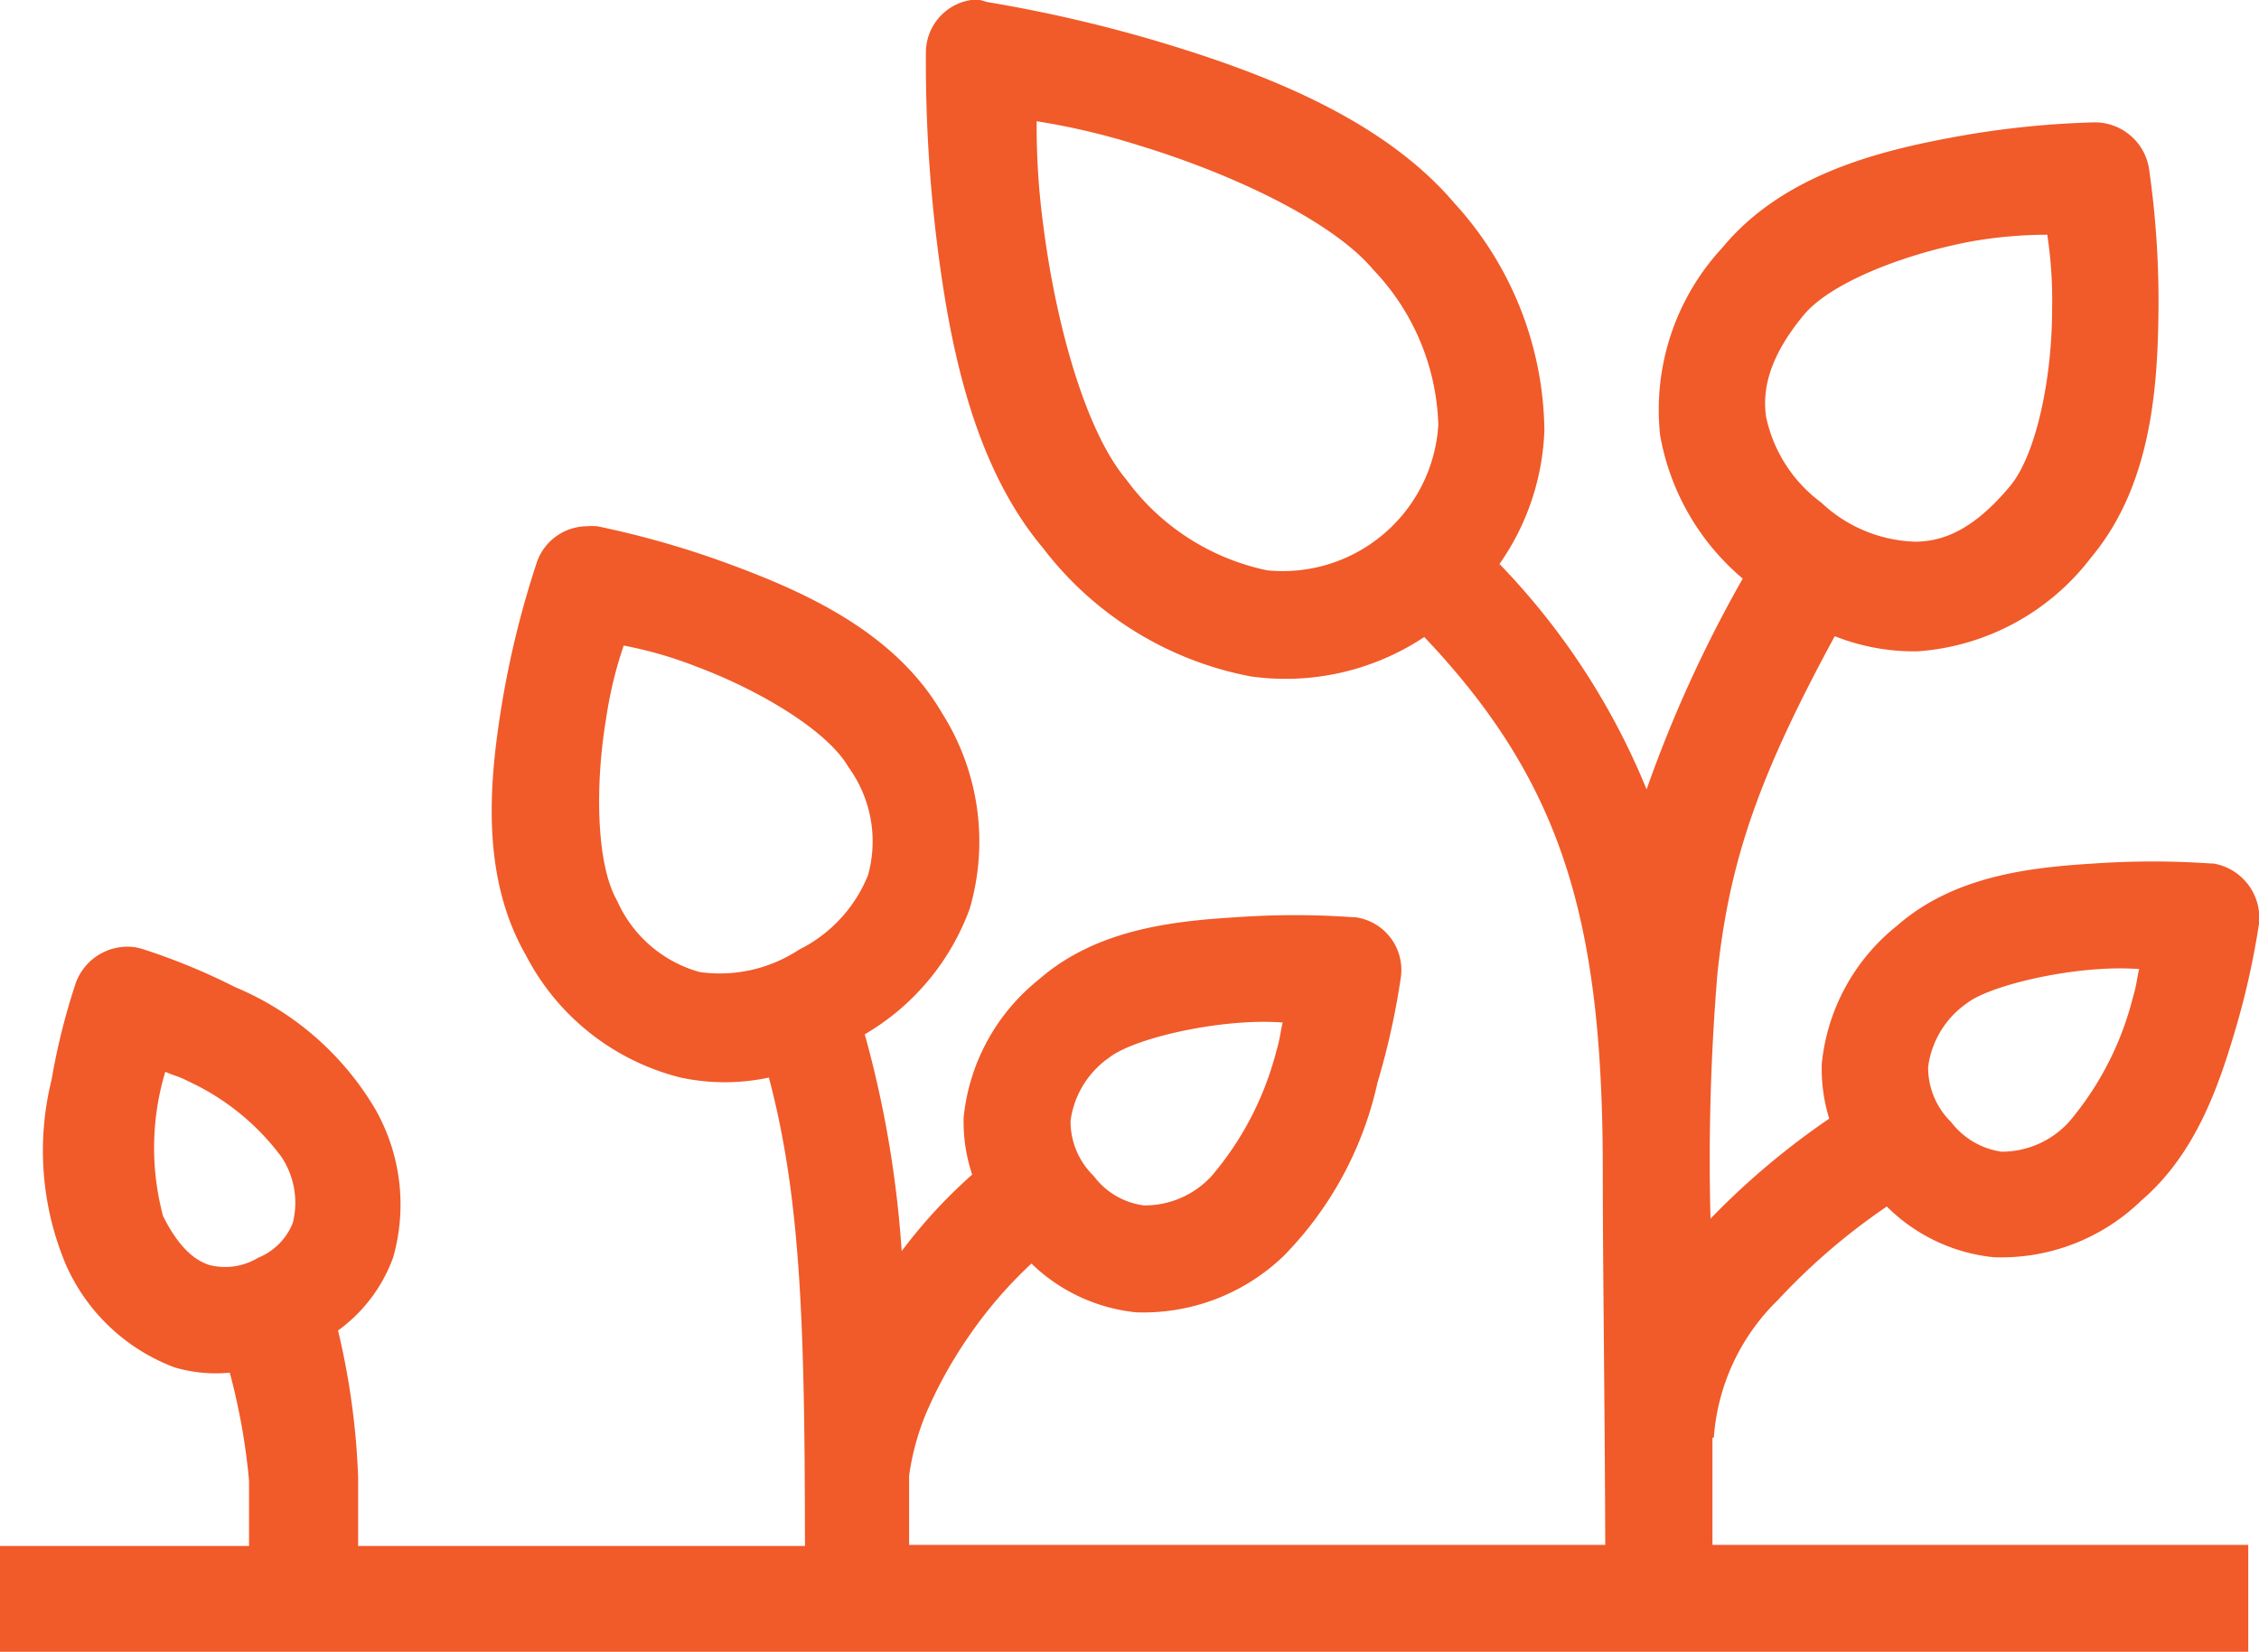 <svg xmlns="http://www.w3.org/2000/svg" width="82" height="59.95" viewBox="0 0 82 59.95"><path d="M42.46,18a1.93,1.93,0,0,0-1.85,1.89A53.42,53.42,0,0,0,41,26.74c.46,3.73,1.31,8.14,3.86,11.17a12.4,12.4,0,0,0,7.54,4.66,9.11,9.11,0,0,0,6.3-1.43c5,5.27,6.48,10.25,6.48,19.35h0c0,3.5.07,8,.09,13.6H40c0-.87,0-1.7,0-2.51a9.24,9.24,0,0,1,.61-2.25,16.08,16.08,0,0,1,1.57-2.83,15.77,15.77,0,0,1,2.26-2.62,6.39,6.39,0,0,0,3.8,1.77A7.35,7.35,0,0,0,53.6,63.6,12.92,12.92,0,0,0,57,57.32a27.21,27.21,0,0,0,.85-3.83,1.93,1.93,0,0,0-1.66-2.18h-.07a29.91,29.91,0,0,0-4.24,0c-2.31.14-5.09.44-7.17,2.26a7.35,7.35,0,0,0-2.73,5,6,6,0,0,0,.31,2.08,18.64,18.64,0,0,0-2.56,2.78,39,39,0,0,0-1.34-7.87A8.76,8.76,0,0,0,42.2,51a8.7,8.7,0,0,0-1-7.09c-1.67-2.88-4.84-4.34-7.52-5.34a33.33,33.33,0,0,0-5-1.45,2.34,2.34,0,0,0-.38,0,1.94,1.94,0,0,0-1.81,1.3,34.22,34.22,0,0,0-1.26,5.08c-.47,2.83-.8,6.3.86,9.19a8.69,8.69,0,0,0,5.62,4.44,7.66,7.66,0,0,0,3.2,0c1.19,4.48,1.3,9.25,1.31,17H20c0-.74,0-1.52,0-2.49a26.93,26.93,0,0,0-.73-5.33,5.65,5.65,0,0,0,2-2.65,7,7,0,0,0-.64-5.37,10.68,10.68,0,0,0-5.09-4.44,23.06,23.06,0,0,0-3.38-1.39,1.79,1.79,0,0,0-.57-.08,2,2,0,0,0-1.83,1.29,24.08,24.08,0,0,0-.89,3.55,10.67,10.67,0,0,0,.53,6.72,7,7,0,0,0,3.94,3.71,5.31,5.31,0,0,0,2,.19,23.13,23.13,0,0,1,.7,3.92c0,.93,0,1.68,0,2.37H7V78H88.61V74.09H69.16c0-1.53,0-2.55,0-3.89h.05a7.74,7.74,0,0,1,2.33-5,23.13,23.13,0,0,1,3.95-3.39,6.41,6.41,0,0,0,3.88,1.84,7.29,7.29,0,0,0,5.35-2.05c2-1.71,2.83-4.2,3.44-6.27A29,29,0,0,0,89,51.55a2,2,0,0,0-1.66-2.19h-.08a30.91,30.91,0,0,0-4.24,0c-2.3.14-5.09.44-7.16,2.26a7.33,7.33,0,0,0-2.73,5,6.07,6.07,0,0,0,.27,2,27.85,27.85,0,0,0-4.31,3.63,82,82,0,0,1,.25-8.88c.44-4.2,1.56-7.28,4.26-12.26a7.83,7.83,0,0,0,3,.55,8.68,8.68,0,0,0,6.3-3.4c2.14-2.55,2.42-6,2.45-8.9A33.59,33.59,0,0,0,85,24.09a2,2,0,0,0-1.94-1.63,33,33,0,0,0-5.21.55c-2.81.52-6.19,1.41-8.33,4a8.65,8.65,0,0,0-2.26,6.8,8.81,8.81,0,0,0,3,5.21,47.1,47.1,0,0,0-3.49,7.65,25.75,25.75,0,0,0-5.34-8.18,9,9,0,0,0,1.63-4.86,12.42,12.42,0,0,0-3.27-8.24c-2.55-3-6.75-4.64-10.34-5.74a51.62,51.62,0,0,0-6.64-1.56A1.7,1.7,0,0,0,42.46,18Zm2.17,4.42a25.52,25.52,0,0,1,3.72.88c3.3,1,7,2.72,8.5,4.51a8.51,8.51,0,0,1,2.36,5.63A5.66,5.66,0,0,1,53,38.72a8.48,8.48,0,0,1-5.12-3.3c-1.51-1.8-2.56-5.73-3-9.15A26.93,26.93,0,0,1,44.63,22.45Zm36.68,4.09a15.8,15.8,0,0,1,.18,2.73c0,2.49-.57,5.29-1.54,6.44-1.29,1.54-2.39,2-3.44,2a5.19,5.19,0,0,1-3.4-1.42,5.2,5.2,0,0,1-2-3.1c-.15-1,.11-2.21,1.4-3.75,1-1.15,3.61-2.17,6.06-2.63A16,16,0,0,1,81.31,26.54ZM29.64,41.45a14.87,14.87,0,0,1,2.63.76c2.33.87,4.77,2.34,5.52,3.64a4.58,4.58,0,0,1,.72,3.93A5.18,5.18,0,0,1,36,52.49a5.22,5.22,0,0,1-3.6.81,4.63,4.63,0,0,1-3-2.59c-.75-1.3-.81-4.15-.4-6.6A14.82,14.82,0,0,1,29.64,41.45Zm53.6,11.74a10.73,10.73,0,0,1,1.41,0c-.11.48-.07.49-.24,1.08a11.22,11.22,0,0,1-2.29,4.45,3.3,3.3,0,0,1-2.47,1.1,2.81,2.81,0,0,1-1.83-1.08,2.76,2.76,0,0,1-.83-2,3.34,3.34,0,0,1,1.41-2.31C79.09,53.89,81.28,53.31,83.24,53.19ZM52.16,55.13a10.6,10.6,0,0,1,1.4,0c-.11.48-.07.49-.24,1.08A11.34,11.34,0,0,1,51,60.68a3.29,3.29,0,0,1-2.47,1.09,2.7,2.7,0,0,1-1.83-1.07,2.76,2.76,0,0,1-.84-2,3.33,3.33,0,0,1,1.41-2.3C48,55.83,50.19,55.25,52.16,55.13ZM13,56.92c.39.17.41.13.87.36A8.83,8.83,0,0,1,17.21,60h0a3,3,0,0,1,.42,2.4,2.27,2.27,0,0,1-1.26,1.27,2.31,2.31,0,0,1-1.78.26c-.48-.16-1.06-.56-1.67-1.77A9.58,9.58,0,0,1,13,56.92Z" transform="translate(-7 -18.02)" fill="#f15a29"/></svg>
